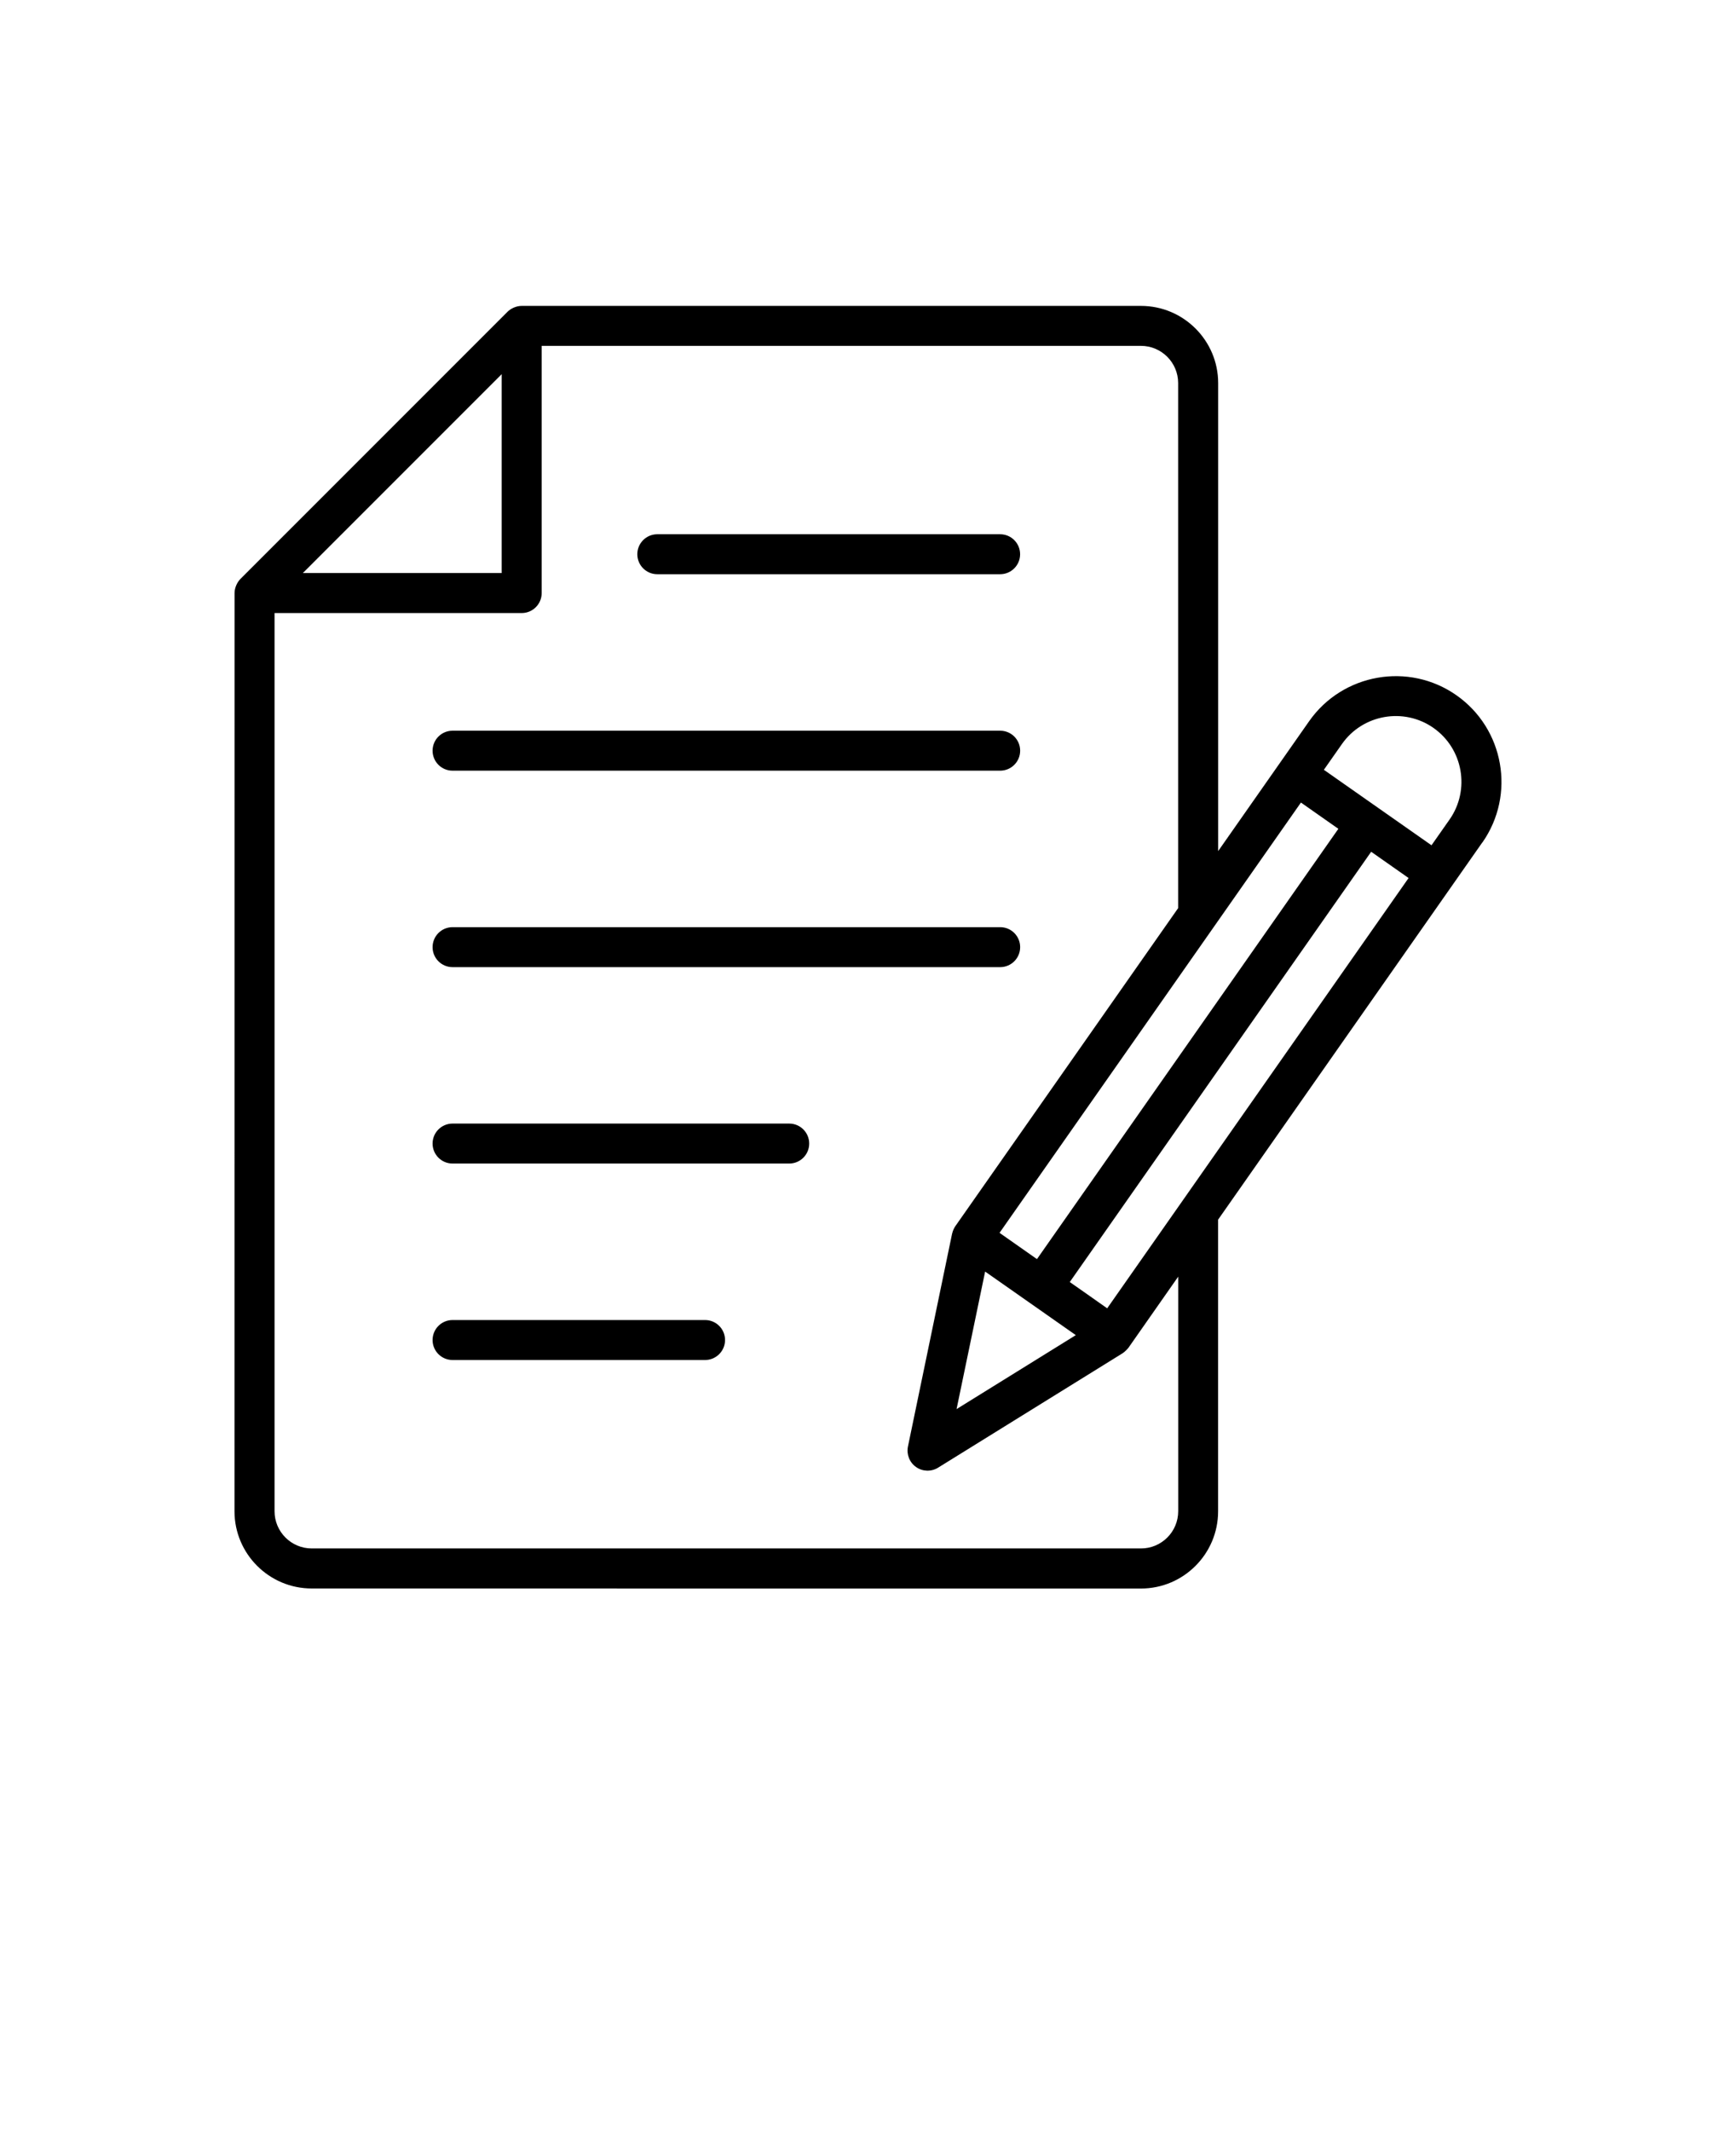<?xml version="1.0" encoding="UTF-8"?> <svg xmlns="http://www.w3.org/2000/svg" version="1.1" viewBox="-5.0 -10.0 110.0 135.0"><path d="m35.383 25.109c0-0.699 0.566-1.266 1.266-1.266h21.723c0.699 0 1.266 0.566 1.266 1.266s-0.566 1.266-1.266 1.266h-21.723c-0.699 0-1.266-0.566-1.266-1.266zm-11.707 13.711h34.699c0.699 0 1.266-0.566 1.266-1.266 0-0.699-0.566-1.266-1.266-1.266h-34.699c-0.699 0-1.266 0.566-1.266 1.266 0 0.699 0.566 1.266 1.266 1.266zm0 12.445h34.699c0.699 0 1.266-0.566 1.266-1.266s-0.566-1.266-1.266-1.266h-34.699c-0.699 0-1.266 0.566-1.266 1.266s0.566 1.266 1.266 1.266zm21.332 9.91h-21.332c-0.699 0-1.266 0.566-1.266 1.266 0 0.699 0.566 1.266 1.266 1.266h21.332c0.699 0 1.266-0.566 1.266-1.266 0-0.699-0.566-1.266-1.266-1.266zm-5.332 12.445h-16c-0.699 0-1.266 0.566-1.266 1.266s0.566 1.266 1.266 1.266h16c0.699 0 1.266-0.566 1.266-1.266s-0.566-1.266-1.266-1.266zm49.25-30.254-16.742 23.895v18.477c0 2.695-2.191 4.891-4.891 4.891l-52.543-0.004c-2.695 0-4.891-2.191-4.891-4.891l0.004-58.164c0-0.352 0.176-0.699 0.371-0.895l16.926-16.926c0.199-0.199 0.543-0.371 0.895-0.371h39.242c2.695 0 4.891 2.191 4.891 4.891v29.645l5.766-8.23c2.121-3.023 6.309-3.762 9.332-1.641 3.027 2.121 3.762 6.305 1.641 9.332zm-4.672 2.254-2.371-1.664-19.098 27.258c-0.152-0.109 2.262 1.582 2.371 1.664 0.297-0.43 19.043-27.18 19.098-27.258zm-28.641 33.641 7.555-4.684-2.914-2.043-2.832-1.984-1.809 8.707zm24.191-36.758-2.371-1.664c-5.106 7.289-15.719 22.434-19.098 27.258l2.371 1.664zm-65.613-16.203h12.598v-12.598zm55.461 44.578-3.144 4.492c-0.051 0.074-0.246 0.273-0.371 0.352l-11.695 7.25c-0.43 0.266-0.977 0.254-1.395-0.039-0.414-0.289-0.617-0.801-0.516-1.297l2.797-13.484c0-0.004 0-0.004 0.004-0.008 0.035-0.168 0.121-0.352 0.199-0.465l14.121-20.152v-33.262c0-1.297-1.055-2.356-2.356-2.356h-37.973v15.66c0 0.699-0.566 1.266-1.266 1.266h-15.66v56.898c0 1.297 1.055 2.356 2.356 2.356h52.547c1.297 0 2.356-1.055 2.356-2.356v-14.859zm16.18-34.766c-1.879-1.316-4.484-0.859-5.801 1.02l-1.145 1.633 6.82 4.781 1.145-1.633c1.316-1.879 0.859-4.484-1.02-5.801z"></path></svg> 